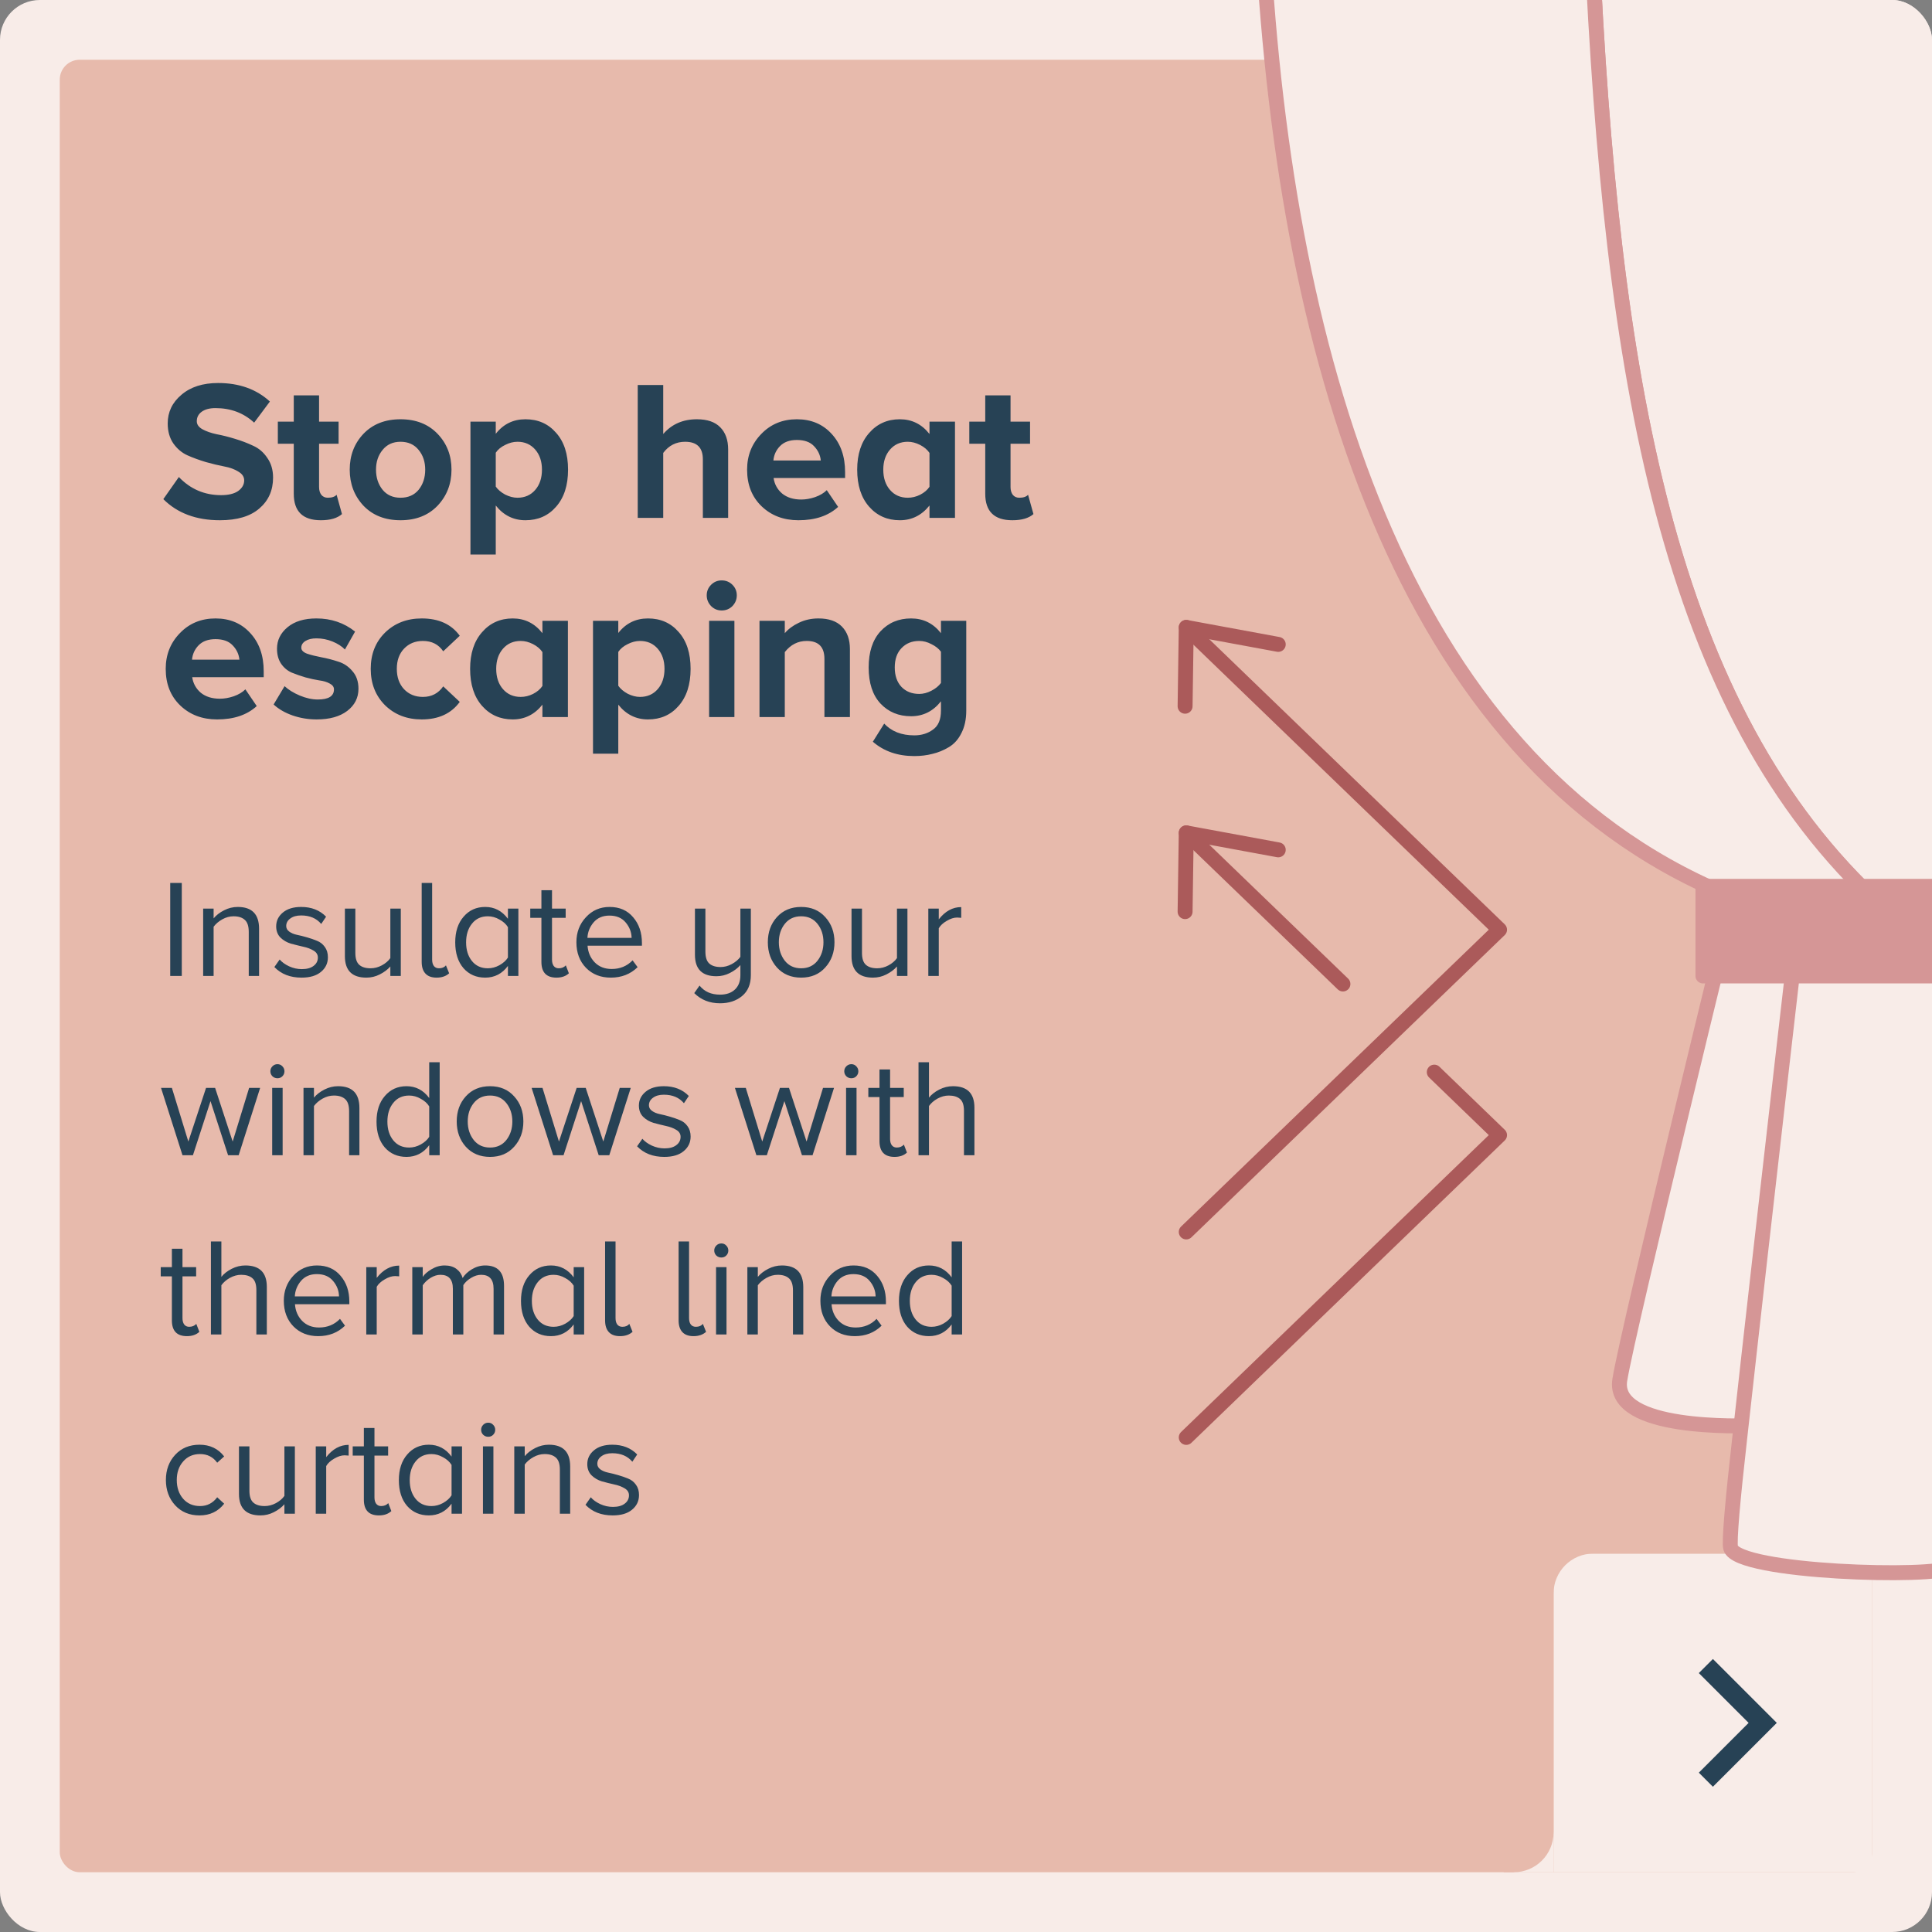 <svg width="194" height="194" viewBox="0 0 194 194" fill="none" xmlns="http://www.w3.org/2000/svg">
<rect x="0" y="0" width="194" height="194" fill="#808080" stroke="none"/>
<g clip-path="url(#clip0_608_1687)">
<rect width="194" height="194" rx="4" fill="#F8ECE8"/>
<rect x="6" y="6" width="182" height="182" rx="2" fill="#E7BAAC"/>
<path d="M22.08 52.24C19.707 52.24 17.813 51.533 16.4 50.12L17.96 47.9C19.12 49.113 20.533 49.72 22.2 49.72C22.947 49.72 23.52 49.58 23.92 49.3C24.32 49.007 24.52 48.653 24.52 48.24C24.52 47.88 24.327 47.587 23.94 47.36C23.567 47.12 23.093 46.947 22.52 46.84C21.96 46.733 21.347 46.587 20.68 46.4C20.013 46.2 19.393 45.973 18.82 45.72C18.26 45.467 17.787 45.067 17.4 44.52C17.027 43.973 16.84 43.307 16.84 42.52C16.84 41.373 17.3 40.413 18.22 39.64C19.14 38.853 20.367 38.46 21.9 38.46C24.02 38.46 25.753 39.08 27.1 40.32L25.52 42.44C24.467 41.467 23.173 40.98 21.64 40.98C21.053 40.98 20.593 41.1 20.26 41.34C19.927 41.58 19.76 41.9 19.76 42.3C19.76 42.62 19.947 42.887 20.32 43.1C20.707 43.313 21.18 43.48 21.74 43.6C22.313 43.707 22.927 43.86 23.58 44.06C24.247 44.26 24.86 44.493 25.42 44.76C25.993 45.013 26.467 45.42 26.84 45.98C27.227 46.527 27.42 47.187 27.42 47.96C27.42 49.24 26.96 50.273 26.04 51.06C25.133 51.847 23.813 52.24 22.08 52.24ZM32.219 52.24C30.405 52.24 29.499 51.353 29.499 49.58V44.56H27.899V42.34H29.499V39.7H32.039V42.34H33.999V44.56H32.039V48.9C32.039 49.22 32.112 49.48 32.259 49.68C32.419 49.88 32.639 49.98 32.919 49.98C33.332 49.98 33.625 49.88 33.799 49.68L34.339 51.62C33.872 52.033 33.165 52.24 32.219 52.24ZM43.937 50.78C43.003 51.753 41.763 52.24 40.217 52.24C38.67 52.24 37.43 51.753 36.497 50.78C35.577 49.793 35.117 48.587 35.117 47.16C35.117 45.733 35.577 44.533 36.497 43.56C37.43 42.587 38.67 42.1 40.217 42.1C41.763 42.1 43.003 42.587 43.937 43.56C44.87 44.533 45.337 45.733 45.337 47.16C45.337 48.587 44.87 49.793 43.937 50.78ZM40.217 49.98C40.99 49.98 41.597 49.713 42.037 49.18C42.477 48.633 42.697 47.96 42.697 47.16C42.697 46.373 42.477 45.713 42.037 45.18C41.597 44.633 40.99 44.36 40.217 44.36C39.457 44.36 38.857 44.633 38.417 45.18C37.977 45.713 37.757 46.373 37.757 47.16C37.757 47.96 37.977 48.633 38.417 49.18C38.857 49.713 39.457 49.98 40.217 49.98ZM52.761 52.24C51.56 52.24 50.567 51.747 49.781 50.76V55.68H47.24V42.34H49.781V43.56C50.541 42.587 51.534 42.1 52.761 42.1C54.027 42.1 55.054 42.553 55.84 43.46C56.641 44.353 57.041 45.587 57.041 47.16C57.041 48.733 56.641 49.973 55.84 50.88C55.054 51.787 54.027 52.24 52.761 52.24ZM51.961 49.98C52.694 49.98 53.287 49.72 53.74 49.2C54.194 48.68 54.42 48 54.42 47.16C54.42 46.333 54.194 45.66 53.74 45.14C53.287 44.62 52.694 44.36 51.961 44.36C51.547 44.36 51.134 44.467 50.721 44.68C50.307 44.88 49.994 45.14 49.781 45.46V48.86C49.994 49.167 50.307 49.433 50.721 49.66C51.147 49.873 51.56 49.98 51.961 49.98ZM73.117 52H70.577V46.12C70.577 44.947 69.984 44.36 68.797 44.36C67.891 44.36 67.157 44.733 66.597 45.48V52H64.037V38.66H66.597V43.58C67.451 42.593 68.577 42.1 69.977 42.1C71.017 42.1 71.797 42.367 72.317 42.9C72.851 43.433 73.117 44.18 73.117 45.14V52ZM80.179 52.24C78.686 52.24 77.452 51.773 76.479 50.84C75.506 49.907 75.019 48.68 75.019 47.16C75.019 45.747 75.492 44.553 76.439 43.58C77.386 42.593 78.579 42.1 80.019 42.1C81.459 42.1 82.626 42.593 83.519 43.58C84.412 44.553 84.859 45.827 84.859 47.4V48H77.679C77.772 48.627 78.059 49.147 78.539 49.56C79.032 49.96 79.672 50.16 80.459 50.16C80.899 50.16 81.359 50.08 81.839 49.92C82.332 49.747 82.726 49.513 83.019 49.22L84.159 50.9C83.186 51.793 81.859 52.24 80.179 52.24ZM82.419 46.24C82.366 45.693 82.139 45.213 81.739 44.8C81.352 44.387 80.779 44.18 80.019 44.18C79.286 44.18 78.719 44.387 78.319 44.8C77.932 45.2 77.712 45.68 77.659 46.24H82.419ZM95.894 52H93.334V50.76C92.547 51.747 91.554 52.24 90.354 52.24C89.1 52.24 88.074 51.787 87.274 50.88C86.474 49.973 86.074 48.733 86.074 47.16C86.074 45.613 86.474 44.387 87.274 43.48C88.074 42.56 89.1 42.1 90.354 42.1C91.567 42.1 92.56 42.593 93.334 43.58V42.34H95.894V52ZM91.154 49.98C91.58 49.98 91.994 49.88 92.394 49.68C92.807 49.467 93.12 49.2 93.334 48.88V45.48C93.12 45.16 92.807 44.893 92.394 44.68C91.98 44.467 91.567 44.36 91.154 44.36C90.42 44.36 89.827 44.62 89.374 45.14C88.92 45.66 88.694 46.333 88.694 47.16C88.694 48 88.92 48.68 89.374 49.2C89.827 49.72 90.42 49.98 91.154 49.98ZM101.652 52.24C99.839 52.24 98.932 51.353 98.932 49.58V44.56H97.332V42.34H98.932V39.7H101.472V42.34H103.432V44.56H101.472V48.9C101.472 49.22 101.546 49.48 101.692 49.68C101.852 49.88 102.072 49.98 102.352 49.98C102.766 49.98 103.059 49.88 103.232 49.68L103.772 51.62C103.306 52.033 102.599 52.24 101.652 52.24ZM21.8 72.24C20.307 72.24 19.073 71.773 18.1 70.84C17.127 69.907 16.64 68.68 16.64 67.16C16.64 65.747 17.113 64.553 18.06 63.58C19.007 62.593 20.2 62.1 21.64 62.1C23.08 62.1 24.247 62.593 25.14 63.58C26.033 64.553 26.48 65.827 26.48 67.4V68H19.3C19.393 68.627 19.68 69.147 20.16 69.56C20.653 69.96 21.293 70.16 22.08 70.16C22.52 70.16 22.98 70.08 23.46 69.92C23.953 69.747 24.347 69.513 24.64 69.22L25.78 70.9C24.807 71.793 23.48 72.24 21.8 72.24ZM24.04 66.24C23.987 65.693 23.76 65.213 23.36 64.8C22.973 64.387 22.4 64.18 21.64 64.18C20.907 64.18 20.34 64.387 19.94 64.8C19.553 65.2 19.333 65.68 19.28 66.24H24.04ZM31.795 72.24C30.955 72.24 30.148 72.107 29.375 71.84C28.615 71.573 27.981 71.207 27.475 70.74L28.575 68.9C28.961 69.26 29.468 69.573 30.095 69.84C30.735 70.107 31.341 70.24 31.915 70.24C32.995 70.24 33.535 69.9 33.535 69.22C33.535 68.98 33.395 68.787 33.115 68.64C32.835 68.48 32.481 68.373 32.055 68.32C31.628 68.253 31.168 68.153 30.675 68.02C30.181 67.873 29.721 67.713 29.295 67.54C28.868 67.353 28.515 67.06 28.235 66.66C27.955 66.247 27.815 65.74 27.815 65.14C27.815 64.287 28.168 63.567 28.875 62.98C29.581 62.393 30.548 62.1 31.775 62.1C33.255 62.1 34.548 62.54 35.655 63.42L34.635 65.22C34.328 64.9 33.915 64.633 33.395 64.42C32.875 64.207 32.335 64.1 31.775 64.1C31.321 64.1 30.955 64.187 30.675 64.36C30.395 64.533 30.255 64.76 30.255 65.04C30.255 65.293 30.448 65.493 30.835 65.64C31.235 65.773 31.715 65.893 32.275 66C32.848 66.107 33.415 66.253 33.975 66.44C34.535 66.613 35.008 66.933 35.395 67.4C35.795 67.853 35.995 68.44 35.995 69.16C35.995 70.067 35.621 70.807 34.875 71.38C34.128 71.953 33.101 72.24 31.795 72.24ZM42.346 72.24C40.866 72.24 39.639 71.767 38.666 70.82C37.706 69.86 37.226 68.64 37.226 67.16C37.226 65.68 37.706 64.467 38.666 63.52C39.639 62.573 40.866 62.1 42.346 62.1C44.053 62.1 45.326 62.68 46.166 63.84L44.506 65.4C44.039 64.707 43.359 64.36 42.466 64.36C41.693 64.36 41.059 64.62 40.566 65.14C40.086 65.647 39.846 66.32 39.846 67.16C39.846 68 40.086 68.68 40.566 69.2C41.059 69.72 41.693 69.98 42.466 69.98C43.333 69.98 44.013 69.627 44.506 68.92L46.166 70.48C45.313 71.653 44.039 72.24 42.346 72.24ZM57.026 72H54.466V70.76C53.68 71.747 52.686 72.24 51.486 72.24C50.233 72.24 49.206 71.787 48.406 70.88C47.606 69.973 47.206 68.733 47.206 67.16C47.206 65.613 47.606 64.387 48.406 63.48C49.206 62.56 50.233 62.1 51.486 62.1C52.7 62.1 53.693 62.593 54.466 63.58V62.34H57.026V72ZM52.286 69.98C52.713 69.98 53.126 69.88 53.526 69.68C53.94 69.467 54.253 69.2 54.466 68.88V65.48C54.253 65.16 53.94 64.893 53.526 64.68C53.113 64.467 52.7 64.36 52.286 64.36C51.553 64.36 50.96 64.62 50.506 65.14C50.053 65.66 49.826 66.333 49.826 67.16C49.826 68 50.053 68.68 50.506 69.2C50.96 69.72 51.553 69.98 52.286 69.98ZM65.065 72.24C63.865 72.24 62.872 71.747 62.085 70.76V75.68H59.545V62.34H62.085V63.56C62.845 62.587 63.839 62.1 65.065 62.1C66.332 62.1 67.359 62.553 68.145 63.46C68.945 64.353 69.345 65.587 69.345 67.16C69.345 68.733 68.945 69.973 68.145 70.88C67.359 71.787 66.332 72.24 65.065 72.24ZM64.265 69.98C64.999 69.98 65.592 69.72 66.045 69.2C66.499 68.68 66.725 68 66.725 67.16C66.725 66.333 66.499 65.66 66.045 65.14C65.592 64.62 64.999 64.36 64.265 64.36C63.852 64.36 63.438 64.467 63.025 64.68C62.612 64.88 62.298 65.14 62.085 65.46V68.86C62.298 69.167 62.612 69.433 63.025 69.66C63.452 69.873 63.865 69.98 64.265 69.98ZM72.465 61.3C72.052 61.3 71.699 61.153 71.405 60.86C71.112 60.553 70.965 60.193 70.965 59.78C70.965 59.367 71.112 59.013 71.405 58.72C71.699 58.427 72.052 58.28 72.465 58.28C72.892 58.28 73.252 58.427 73.545 58.72C73.839 59.013 73.985 59.367 73.985 59.78C73.985 60.193 73.839 60.553 73.545 60.86C73.252 61.153 72.892 61.3 72.465 61.3ZM73.745 72H71.205V62.34H73.745V72ZM85.344 72H82.784V66.16C82.784 64.96 82.191 64.36 81.004 64.36C80.124 64.36 79.391 64.733 78.804 65.48V72H76.264V62.34H78.804V63.58C79.151 63.167 79.617 62.82 80.204 62.54C80.804 62.247 81.464 62.1 82.184 62.1C83.224 62.1 84.011 62.373 84.544 62.92C85.077 63.467 85.344 64.22 85.344 65.18V72ZM91.806 75.92C90.139 75.92 88.753 75.44 87.646 74.48L88.786 72.66C89.519 73.447 90.526 73.84 91.806 73.84C92.539 73.84 93.166 73.647 93.686 73.26C94.219 72.887 94.486 72.253 94.486 71.36V70.42C93.699 71.42 92.699 71.92 91.486 71.92C90.233 71.92 89.206 71.493 88.406 70.64C87.619 69.787 87.226 68.58 87.226 67.02C87.226 65.473 87.619 64.267 88.406 63.4C89.206 62.533 90.233 62.1 91.486 62.1C92.713 62.1 93.713 62.593 94.486 63.58V62.34H97.026V71.36C97.026 72.227 96.866 72.973 96.546 73.6C96.239 74.227 95.819 74.7 95.286 75.02C94.753 75.34 94.199 75.567 93.626 75.7C93.066 75.847 92.459 75.92 91.806 75.92ZM92.306 69.68C92.706 69.68 93.113 69.573 93.526 69.36C93.939 69.147 94.259 68.887 94.486 68.58V65.44C94.259 65.133 93.939 64.88 93.526 64.68C93.126 64.467 92.719 64.36 92.306 64.36C91.573 64.36 90.979 64.6 90.526 65.08C90.073 65.547 89.846 66.193 89.846 67.02C89.846 67.847 90.073 68.5 90.526 68.98C90.979 69.447 91.573 69.68 92.306 69.68Z" fill="#274255"/>
<path d="M18.254 98H17.092V88.662H18.254V98ZM26.014 98H24.978V93.576C24.978 93.007 24.847 92.605 24.586 92.372C24.324 92.129 23.946 92.008 23.452 92.008C23.06 92.008 22.682 92.111 22.318 92.316C21.954 92.521 21.664 92.769 21.45 93.058V98H20.4V91.238H21.45V92.218C21.711 91.901 22.061 91.63 22.5 91.406C22.938 91.182 23.396 91.07 23.872 91.07C25.3 91.07 26.014 91.798 26.014 93.254V98ZM30.28 98.168C29.142 98.168 28.232 97.813 27.55 97.104L28.082 96.348C28.316 96.619 28.633 96.847 29.034 97.034C29.445 97.221 29.87 97.314 30.308 97.314C30.812 97.314 31.204 97.207 31.484 96.992C31.774 96.777 31.918 96.497 31.918 96.152C31.918 95.853 31.774 95.62 31.484 95.452C31.195 95.275 30.845 95.144 30.434 95.06C30.024 94.967 29.613 94.864 29.202 94.752C28.801 94.631 28.456 94.43 28.166 94.15C27.877 93.861 27.732 93.483 27.732 93.016C27.732 92.465 27.956 92.003 28.404 91.63C28.852 91.257 29.464 91.07 30.238 91.07C31.274 91.07 32.11 91.397 32.744 92.05L32.254 92.778C31.778 92.209 31.106 91.924 30.238 91.924C29.781 91.924 29.417 92.027 29.146 92.232C28.876 92.428 28.74 92.68 28.74 92.988C28.74 93.212 28.843 93.399 29.048 93.548C29.254 93.697 29.51 93.805 29.818 93.87C30.136 93.935 30.472 94.019 30.826 94.122C31.19 94.225 31.526 94.341 31.834 94.472C32.152 94.593 32.413 94.799 32.618 95.088C32.824 95.368 32.926 95.713 32.926 96.124C32.926 96.721 32.693 97.211 32.226 97.594C31.769 97.977 31.12 98.168 30.28 98.168ZM40.246 98H39.196V97.048C38.916 97.365 38.561 97.631 38.132 97.846C37.712 98.061 37.264 98.168 36.788 98.168C35.351 98.168 34.632 97.449 34.632 96.012V91.238H35.682V95.69C35.682 96.25 35.813 96.647 36.074 96.88C36.335 97.113 36.713 97.23 37.208 97.23C37.6 97.23 37.978 97.132 38.342 96.936C38.706 96.74 38.991 96.497 39.196 96.208V91.238H40.246V98ZM43.841 98.168C43.346 98.168 42.973 98.033 42.721 97.762C42.469 97.491 42.343 97.099 42.343 96.586V88.662H43.393V96.362C43.393 96.623 43.449 96.833 43.561 96.992C43.682 97.151 43.855 97.23 44.079 97.23C44.387 97.23 44.62 97.132 44.779 96.936L45.101 97.734C44.784 98.023 44.364 98.168 43.841 98.168ZM52.053 98H51.003V96.992C50.424 97.776 49.663 98.168 48.721 98.168C47.825 98.168 47.097 97.851 46.537 97.216C45.986 96.572 45.711 95.709 45.711 94.626C45.711 93.553 45.991 92.694 46.551 92.05C47.111 91.397 47.834 91.07 48.721 91.07C49.654 91.07 50.415 91.467 51.003 92.26V91.238H52.053V98ZM48.987 97.23C49.388 97.23 49.775 97.127 50.149 96.922C50.531 96.707 50.816 96.451 51.003 96.152V93.1C50.816 92.792 50.531 92.535 50.149 92.33C49.775 92.115 49.388 92.008 48.987 92.008C48.315 92.008 47.783 92.255 47.391 92.75C46.999 93.235 46.803 93.861 46.803 94.626C46.803 95.391 46.999 96.017 47.391 96.502C47.783 96.987 48.315 97.23 48.987 97.23ZM55.877 98.168C54.87 98.168 54.365 97.641 54.365 96.586V92.162H53.245V91.238H54.365V89.39H55.429V91.238H56.801V92.162H55.429V96.362C55.429 96.623 55.486 96.833 55.597 96.992C55.719 97.151 55.887 97.23 56.102 97.23C56.4 97.23 56.638 97.132 56.816 96.936L57.123 97.734C56.816 98.023 56.4 98.168 55.877 98.168ZM61.337 98.168C60.319 98.168 59.489 97.841 58.845 97.188C58.201 96.525 57.879 95.667 57.879 94.612C57.879 93.623 58.196 92.787 58.831 92.106C59.465 91.415 60.259 91.07 61.211 91.07C62.209 91.07 62.998 91.415 63.577 92.106C64.165 92.787 64.459 93.651 64.459 94.696V94.962H58.999C59.045 95.625 59.283 96.18 59.713 96.628C60.151 97.076 60.721 97.3 61.421 97.3C62.261 97.3 62.961 97.011 63.521 96.432L64.025 97.118C63.306 97.818 62.41 98.168 61.337 98.168ZM63.423 94.178C63.413 93.609 63.217 93.095 62.835 92.638C62.452 92.171 61.906 91.938 61.197 91.938C60.525 91.938 59.993 92.167 59.601 92.624C59.218 93.081 59.013 93.599 58.985 94.178H63.423ZM72.302 100.744C71.257 100.744 70.394 100.403 69.712 99.722L70.244 98.966C70.73 99.573 71.416 99.876 72.302 99.876C72.937 99.876 73.436 99.703 73.8 99.358C74.164 99.013 74.346 98.532 74.346 97.916V96.908C74.066 97.225 73.712 97.491 73.282 97.706C72.862 97.921 72.414 98.028 71.938 98.028C70.501 98.028 69.782 97.309 69.782 95.872V91.238H70.832V95.55C70.832 96.119 70.963 96.521 71.224 96.754C71.486 96.987 71.864 97.104 72.358 97.104C72.741 97.104 73.114 97.006 73.478 96.81C73.852 96.605 74.141 96.362 74.346 96.082V91.238H75.396V97.916C75.396 98.831 75.102 99.531 74.514 100.016C73.926 100.501 73.189 100.744 72.302 100.744ZM82.869 97.146C82.263 97.827 81.455 98.168 80.447 98.168C79.439 98.168 78.627 97.827 78.011 97.146C77.405 96.465 77.101 95.62 77.101 94.612C77.101 93.604 77.405 92.764 78.011 92.092C78.627 91.411 79.439 91.07 80.447 91.07C81.455 91.07 82.263 91.411 82.869 92.092C83.485 92.764 83.793 93.604 83.793 94.612C83.793 95.62 83.485 96.465 82.869 97.146ZM78.809 96.474C79.211 96.978 79.757 97.23 80.447 97.23C81.138 97.23 81.684 96.978 82.085 96.474C82.487 95.961 82.687 95.34 82.687 94.612C82.687 93.884 82.487 93.268 82.085 92.764C81.684 92.26 81.138 92.008 80.447 92.008C79.757 92.008 79.211 92.26 78.809 92.764C78.408 93.268 78.207 93.884 78.207 94.612C78.207 95.34 78.408 95.961 78.809 96.474ZM91.119 98H90.069V97.048C89.789 97.365 89.434 97.631 89.005 97.846C88.585 98.061 88.137 98.168 87.661 98.168C86.224 98.168 85.505 97.449 85.505 96.012V91.238H86.555V95.69C86.555 96.25 86.686 96.647 86.947 96.88C87.208 97.113 87.586 97.23 88.081 97.23C88.473 97.23 88.851 97.132 89.215 96.936C89.579 96.74 89.864 96.497 90.069 96.208V91.238H91.119V98ZM94.266 98H93.216V91.238H94.266V92.316C94.91 91.495 95.661 91.084 96.52 91.084V92.162C96.352 92.143 96.217 92.134 96.114 92.134C95.787 92.134 95.437 92.246 95.064 92.47C94.691 92.685 94.425 92.932 94.266 93.212V98ZM23.966 116H22.902L21.138 110.568L19.374 116H18.324L16.168 109.238H17.26L18.912 114.628L20.69 109.238H21.6L23.364 114.628L25.016 109.238H26.122L23.966 116ZM28.353 108.076C28.223 108.207 28.059 108.272 27.863 108.272C27.667 108.272 27.499 108.207 27.359 108.076C27.219 107.936 27.149 107.768 27.149 107.572C27.149 107.376 27.219 107.208 27.359 107.068C27.499 106.928 27.667 106.858 27.863 106.858C28.059 106.858 28.223 106.928 28.353 107.068C28.493 107.208 28.563 107.376 28.563 107.572C28.563 107.768 28.493 107.936 28.353 108.076ZM28.381 116H27.331V109.238H28.381V116ZM36.09 116H35.054V111.576C35.054 111.007 34.923 110.605 34.662 110.372C34.4 110.129 34.022 110.008 33.528 110.008C33.136 110.008 32.758 110.111 32.394 110.316C32.03 110.521 31.74 110.769 31.526 111.058V116H30.476V109.238H31.526V110.218C31.787 109.901 32.137 109.63 32.576 109.406C33.014 109.182 33.472 109.07 33.948 109.07C35.376 109.07 36.09 109.798 36.09 111.254V116ZM44.15 116H43.1V114.992C42.522 115.776 41.761 116.168 40.818 116.168C39.922 116.168 39.194 115.851 38.634 115.216C38.084 114.572 37.808 113.709 37.808 112.626C37.808 111.553 38.088 110.694 38.648 110.05C39.208 109.397 39.932 109.07 40.818 109.07C41.752 109.07 42.512 109.467 43.1 110.26V106.662H44.15V116ZM41.084 115.23C41.486 115.23 41.873 115.127 42.246 114.922C42.629 114.707 42.914 114.451 43.1 114.152V111.1C42.914 110.792 42.629 110.535 42.246 110.33C41.873 110.115 41.486 110.008 41.084 110.008C40.412 110.008 39.88 110.255 39.488 110.75C39.096 111.235 38.9 111.861 38.9 112.626C38.9 113.391 39.096 114.017 39.488 114.502C39.88 114.987 40.412 115.23 41.084 115.23ZM51.629 115.146C51.023 115.827 50.215 116.168 49.207 116.168C48.199 116.168 47.387 115.827 46.771 115.146C46.164 114.465 45.861 113.62 45.861 112.612C45.861 111.604 46.164 110.764 46.771 110.092C47.387 109.411 48.199 109.07 49.207 109.07C50.215 109.07 51.023 109.411 51.629 110.092C52.245 110.764 52.553 111.604 52.553 112.612C52.553 113.62 52.245 114.465 51.629 115.146ZM47.569 114.474C47.971 114.978 48.517 115.23 49.207 115.23C49.898 115.23 50.444 114.978 50.845 114.474C51.246 113.961 51.447 113.34 51.447 112.612C51.447 111.884 51.246 111.268 50.845 110.764C50.444 110.26 49.898 110.008 49.207 110.008C48.517 110.008 47.971 110.26 47.569 110.764C47.168 111.268 46.967 111.884 46.967 112.612C46.967 113.34 47.168 113.961 47.569 114.474ZM61.181 116H60.117L58.353 110.568L56.589 116H55.539L53.383 109.238H54.475L56.127 114.628L57.905 109.238H58.815L60.579 114.628L62.231 109.238H63.337L61.181 116ZM66.702 116.168C65.563 116.168 64.653 115.813 63.972 115.104L64.504 114.348C64.737 114.619 65.055 114.847 65.456 115.034C65.867 115.221 66.291 115.314 66.73 115.314C67.234 115.314 67.626 115.207 67.906 114.992C68.195 114.777 68.34 114.497 68.34 114.152C68.34 113.853 68.195 113.62 67.906 113.452C67.617 113.275 67.267 113.144 66.856 113.06C66.445 112.967 66.035 112.864 65.624 112.752C65.223 112.631 64.877 112.43 64.588 112.15C64.299 111.861 64.154 111.483 64.154 111.016C64.154 110.465 64.378 110.003 64.826 109.63C65.274 109.257 65.885 109.07 66.66 109.07C67.696 109.07 68.531 109.397 69.166 110.05L68.676 110.778C68.2 110.209 67.528 109.924 66.66 109.924C66.203 109.924 65.839 110.027 65.568 110.232C65.297 110.428 65.162 110.68 65.162 110.988C65.162 111.212 65.265 111.399 65.47 111.548C65.675 111.697 65.932 111.805 66.24 111.87C66.557 111.935 66.893 112.019 67.248 112.122C67.612 112.225 67.948 112.341 68.256 112.472C68.573 112.593 68.835 112.799 69.04 113.088C69.245 113.368 69.348 113.713 69.348 114.124C69.348 114.721 69.115 115.211 68.648 115.594C68.191 115.977 67.542 116.168 66.702 116.168ZM81.593 116H80.529L78.765 110.568L77.001 116H75.951L73.795 109.238H74.887L76.539 114.628L78.317 109.238H79.227L80.991 114.628L82.643 109.238H83.749L81.593 116ZM85.98 108.076C85.85 108.207 85.686 108.272 85.49 108.272C85.294 108.272 85.126 108.207 84.986 108.076C84.846 107.936 84.776 107.768 84.776 107.572C84.776 107.376 84.846 107.208 84.986 107.068C85.126 106.928 85.294 106.858 85.49 106.858C85.686 106.858 85.85 106.928 85.98 107.068C86.12 107.208 86.19 107.376 86.19 107.572C86.19 107.768 86.12 107.936 85.98 108.076ZM86.008 116H84.958V109.238H86.008V116ZM89.825 116.168C88.817 116.168 88.313 115.641 88.313 114.586V110.162H87.193V109.238H88.313V107.39H89.377V109.238H90.749V110.162H89.377V114.362C89.377 114.623 89.433 114.833 89.545 114.992C89.666 115.151 89.834 115.23 90.049 115.23C90.347 115.23 90.585 115.132 90.763 114.936L91.071 115.734C90.763 116.023 90.347 116.168 89.825 116.168ZM97.846 116H96.796V111.548C96.796 110.979 96.665 110.582 96.404 110.358C96.143 110.125 95.765 110.008 95.27 110.008C94.887 110.008 94.509 110.111 94.136 110.316C93.772 110.521 93.487 110.769 93.282 111.058V116H92.232V106.662H93.282V110.218C93.534 109.901 93.879 109.63 94.318 109.406C94.757 109.182 95.214 109.07 95.69 109.07C97.127 109.07 97.846 109.789 97.846 111.226V116ZM18.772 134.168C17.764 134.168 17.26 133.641 17.26 132.586V128.162H16.14V127.238H17.26V125.39H18.324V127.238H19.696V128.162H18.324V132.362C18.324 132.623 18.38 132.833 18.492 132.992C18.613 133.151 18.781 133.23 18.996 133.23C19.295 133.23 19.533 133.132 19.71 132.936L20.018 133.734C19.71 134.023 19.295 134.168 18.772 134.168ZM26.793 134H25.743V129.548C25.743 128.979 25.613 128.582 25.351 128.358C25.09 128.125 24.712 128.008 24.217 128.008C23.835 128.008 23.457 128.111 23.083 128.316C22.719 128.521 22.435 128.769 22.229 129.058V134H21.179V124.662H22.229V128.218C22.481 127.901 22.827 127.63 23.265 127.406C23.704 127.182 24.161 127.07 24.637 127.07C26.075 127.07 26.793 127.789 26.793 129.226V134ZM31.956 134.168C30.939 134.168 30.108 133.841 29.464 133.188C28.82 132.525 28.498 131.667 28.498 130.612C28.498 129.623 28.815 128.787 29.45 128.106C30.084 127.415 30.878 127.07 31.83 127.07C32.828 127.07 33.617 127.415 34.196 128.106C34.784 128.787 35.078 129.651 35.078 130.696V130.962H29.618C29.665 131.625 29.902 132.18 30.332 132.628C30.77 133.076 31.34 133.3 32.04 133.3C32.88 133.3 33.58 133.011 34.14 132.432L34.644 133.118C33.925 133.818 33.029 134.168 31.956 134.168ZM34.042 130.178C34.032 129.609 33.837 129.095 33.454 128.638C33.071 128.171 32.525 127.938 31.816 127.938C31.144 127.938 30.612 128.167 30.22 128.624C29.837 129.081 29.632 129.599 29.604 130.178H34.042ZM37.828 134H36.779V127.238H37.828V128.316C38.472 127.495 39.224 127.084 40.083 127.084V128.162C39.914 128.143 39.779 128.134 39.676 128.134C39.35 128.134 39 128.246 38.627 128.47C38.253 128.685 37.987 128.932 37.828 129.212V134ZM50.612 134H49.562V129.408C49.562 128.475 49.146 128.008 48.316 128.008C47.98 128.008 47.644 128.111 47.308 128.316C46.972 128.512 46.71 128.755 46.524 129.044V134H45.474V129.408C45.474 128.475 45.058 128.008 44.228 128.008C43.901 128.008 43.57 128.111 43.234 128.316C42.907 128.521 42.646 128.769 42.45 129.058V134H41.4V127.238H42.45V128.218C42.627 127.947 42.921 127.691 43.332 127.448C43.752 127.196 44.19 127.07 44.648 127.07C45.133 127.07 45.53 127.187 45.838 127.42C46.146 127.653 46.351 127.957 46.454 128.33C46.659 127.994 46.972 127.7 47.392 127.448C47.812 127.196 48.255 127.07 48.722 127.07C49.982 127.07 50.612 127.751 50.612 129.114V134ZM58.656 134H57.606V132.992C57.028 133.776 56.267 134.168 55.324 134.168C54.428 134.168 53.7 133.851 53.14 133.216C52.59 132.572 52.314 131.709 52.314 130.626C52.314 129.553 52.594 128.694 53.154 128.05C53.714 127.397 54.438 127.07 55.324 127.07C56.258 127.07 57.018 127.467 57.606 128.26V127.238H58.656V134ZM55.59 133.23C55.992 133.23 56.379 133.127 56.752 132.922C57.135 132.707 57.42 132.451 57.606 132.152V129.1C57.42 128.792 57.135 128.535 56.752 128.33C56.379 128.115 55.992 128.008 55.59 128.008C54.918 128.008 54.386 128.255 53.994 128.75C53.602 129.235 53.406 129.861 53.406 130.626C53.406 131.391 53.602 132.017 53.994 132.502C54.386 132.987 54.918 133.23 55.59 133.23ZM62.257 134.168C61.762 134.168 61.389 134.033 61.137 133.762C60.885 133.491 60.759 133.099 60.759 132.586V124.662H61.809V132.362C61.809 132.623 61.865 132.833 61.977 132.992C62.098 133.151 62.271 133.23 62.495 133.23C62.803 133.23 63.036 133.132 63.195 132.936L63.517 133.734C63.2 134.023 62.78 134.168 62.257 134.168ZM69.64 134.168C69.145 134.168 68.772 134.033 68.52 133.762C68.268 133.491 68.142 133.099 68.142 132.586V124.662H69.192V132.362C69.192 132.623 69.248 132.833 69.36 132.992C69.481 133.151 69.654 133.23 69.878 133.23C70.186 133.23 70.419 133.132 70.578 132.936L70.9 133.734C70.582 134.023 70.162 134.168 69.64 134.168ZM72.924 126.076C72.793 126.207 72.63 126.272 72.434 126.272C72.238 126.272 72.07 126.207 71.93 126.076C71.79 125.936 71.72 125.768 71.72 125.572C71.72 125.376 71.79 125.208 71.93 125.068C72.07 124.928 72.238 124.858 72.434 124.858C72.63 124.858 72.793 124.928 72.924 125.068C73.064 125.208 73.134 125.376 73.134 125.572C73.134 125.768 73.064 125.936 72.924 126.076ZM72.952 134H71.902V127.238H72.952V134ZM80.66 134H79.624V129.576C79.624 129.007 79.493 128.605 79.232 128.372C78.971 128.129 78.593 128.008 78.098 128.008C77.706 128.008 77.328 128.111 76.964 128.316C76.6 128.521 76.311 128.769 76.096 129.058V134H75.046V127.238H76.096V128.218C76.357 127.901 76.707 127.63 77.146 127.406C77.585 127.182 78.042 127.07 78.518 127.07C79.946 127.07 80.66 127.798 80.66 129.254V134ZM85.837 134.168C84.819 134.168 83.989 133.841 83.345 133.188C82.701 132.525 82.379 131.667 82.379 130.612C82.379 129.623 82.696 128.787 83.331 128.106C83.965 127.415 84.759 127.07 85.711 127.07C86.709 127.07 87.498 127.415 88.077 128.106C88.665 128.787 88.959 129.651 88.959 130.696V130.962H83.499C83.545 131.625 83.783 132.18 84.213 132.628C84.651 133.076 85.221 133.3 85.921 133.3C86.761 133.3 87.461 133.011 88.021 132.432L88.525 133.118C87.806 133.818 86.91 134.168 85.837 134.168ZM87.923 130.178C87.913 129.609 87.717 129.095 87.335 128.638C86.952 128.171 86.406 127.938 85.697 127.938C85.025 127.938 84.493 128.167 84.101 128.624C83.718 129.081 83.513 129.599 83.485 130.178H87.923ZM96.609 134H95.559V132.992C94.981 133.776 94.22 134.168 93.277 134.168C92.381 134.168 91.653 133.851 91.093 133.216C90.543 132.572 90.267 131.709 90.267 130.626C90.267 129.553 90.547 128.694 91.107 128.05C91.667 127.397 92.391 127.07 93.277 127.07C94.211 127.07 94.971 127.467 95.559 128.26V124.662H96.609V134ZM93.543 133.23C93.945 133.23 94.332 133.127 94.705 132.922C95.088 132.707 95.373 132.451 95.559 132.152V129.1C95.373 128.792 95.088 128.535 94.705 128.33C94.332 128.115 93.945 128.008 93.543 128.008C92.871 128.008 92.339 128.255 91.947 128.75C91.555 129.235 91.359 129.861 91.359 130.626C91.359 131.391 91.555 132.017 91.947 132.502C92.339 132.987 92.871 133.23 93.543 133.23ZM20.032 152.168C19.033 152.168 18.221 151.832 17.596 151.16C16.971 150.479 16.658 149.629 16.658 148.612C16.658 147.595 16.971 146.75 17.596 146.078C18.221 145.406 19.033 145.07 20.032 145.07C21.077 145.07 21.903 145.462 22.51 146.246L21.81 146.876C21.39 146.297 20.816 146.008 20.088 146.008C19.388 146.008 18.823 146.255 18.394 146.75C17.965 147.235 17.75 147.856 17.75 148.612C17.75 149.377 17.965 150.007 18.394 150.502C18.823 150.987 19.388 151.23 20.088 151.23C20.797 151.23 21.371 150.936 21.81 150.348L22.51 150.992C21.903 151.776 21.077 152.168 20.032 152.168ZM29.609 152H28.559V151.048C28.279 151.365 27.925 151.631 27.495 151.846C27.075 152.061 26.627 152.168 26.151 152.168C24.714 152.168 23.995 151.449 23.995 150.012V145.238H25.045V149.69C25.045 150.25 25.176 150.647 25.437 150.88C25.699 151.113 26.077 151.23 26.571 151.23C26.963 151.23 27.341 151.132 27.705 150.936C28.069 150.74 28.354 150.497 28.559 150.208V145.238H29.609V152ZM32.756 152H31.706V145.238H32.756V146.316C33.4 145.495 34.152 145.084 35.01 145.084V146.162C34.842 146.143 34.707 146.134 34.604 146.134C34.278 146.134 33.928 146.246 33.554 146.47C33.181 146.685 32.915 146.932 32.756 147.212V152ZM38.049 152.168C37.041 152.168 36.537 151.641 36.537 150.586V146.162H35.417V145.238H36.537V143.39H37.601V145.238H38.973V146.162H37.601V150.362C37.601 150.623 37.657 150.833 37.769 150.992C37.891 151.151 38.059 151.23 38.273 151.23C38.572 151.23 38.81 151.132 38.987 150.936L39.295 151.734C38.987 152.023 38.572 152.168 38.049 152.168ZM46.393 152H45.343V150.992C44.764 151.776 44.003 152.168 43.061 152.168C42.165 152.168 41.437 151.851 40.877 151.216C40.326 150.572 40.051 149.709 40.051 148.626C40.051 147.553 40.331 146.694 40.891 146.05C41.451 145.397 42.174 145.07 43.061 145.07C43.994 145.07 44.755 145.467 45.343 146.26V145.238H46.393V152ZM43.327 151.23C43.728 151.23 44.115 151.127 44.489 150.922C44.871 150.707 45.156 150.451 45.343 150.152V147.1C45.156 146.792 44.871 146.535 44.489 146.33C44.115 146.115 43.728 146.008 43.327 146.008C42.655 146.008 42.123 146.255 41.731 146.75C41.339 147.235 41.143 147.861 41.143 148.626C41.143 149.391 41.339 150.017 41.731 150.502C42.123 150.987 42.655 151.23 43.327 151.23ZM49.517 144.076C49.387 144.207 49.223 144.272 49.027 144.272C48.831 144.272 48.663 144.207 48.523 144.076C48.383 143.936 48.313 143.768 48.313 143.572C48.313 143.376 48.383 143.208 48.523 143.068C48.663 142.928 48.831 142.858 49.027 142.858C49.223 142.858 49.387 142.928 49.517 143.068C49.657 143.208 49.727 143.376 49.727 143.572C49.727 143.768 49.657 143.936 49.517 144.076ZM49.545 152H48.495V145.238H49.545V152ZM57.254 152H56.218V147.576C56.218 147.007 56.087 146.605 55.826 146.372C55.565 146.129 55.187 146.008 54.692 146.008C54.3 146.008 53.922 146.111 53.558 146.316C53.194 146.521 52.904 146.769 52.69 147.058V152H51.64V145.238H52.69V146.218C52.951 145.901 53.301 145.63 53.74 145.406C54.178 145.182 54.636 145.07 55.112 145.07C56.54 145.07 57.254 145.798 57.254 147.254V152ZM61.52 152.168C60.382 152.168 59.472 151.813 58.791 151.104L59.322 150.348C59.556 150.619 59.873 150.847 60.275 151.034C60.685 151.221 61.11 151.314 61.548 151.314C62.053 151.314 62.444 151.207 62.724 150.992C63.014 150.777 63.158 150.497 63.158 150.152C63.158 149.853 63.014 149.62 62.724 149.452C62.435 149.275 62.085 149.144 61.675 149.06C61.264 148.967 60.853 148.864 60.443 148.752C60.041 148.631 59.696 148.43 59.407 148.15C59.117 147.861 58.972 147.483 58.972 147.016C58.972 146.465 59.197 146.003 59.645 145.63C60.093 145.257 60.704 145.07 61.478 145.07C62.514 145.07 63.35 145.397 63.984 146.05L63.495 146.778C63.019 146.209 62.346 145.924 61.478 145.924C61.021 145.924 60.657 146.027 60.386 146.232C60.116 146.428 59.98 146.68 59.98 146.988C59.98 147.212 60.083 147.399 60.288 147.548C60.494 147.697 60.751 147.805 61.059 147.87C61.376 147.935 61.712 148.019 62.066 148.122C62.431 148.225 62.767 148.341 63.075 148.472C63.392 148.593 63.653 148.799 63.858 149.088C64.064 149.368 64.166 149.713 64.166 150.124C64.166 150.721 63.933 151.211 63.467 151.594C63.009 151.977 62.361 152.168 61.52 152.168Z" fill="#274255"/>
<path d="M156 160C156 157.791 157.791 156 160 156H188V188H156V160Z" fill="#F8ECE8"/>
<rect x="183" y="151" width="5" height="5" fill="#F8ECE8"/>
<rect width="4" height="4" transform="matrix(3.49691e-08 1 1 -5.46392e-08 152 184)" fill="#F8ECE8"/>
<path d="M151 151H188V152C188 154.209 186.209 156 184 156H151V151Z" fill="#E7BAAC"/>
<path d="M151 151L151 188L152 188C154.209 188 156 186.209 156 184L156 151L151 151Z" fill="#E7BAAC"/>
<path d="M172 168L177 173L172 178" stroke="#274255" stroke-width="2" stroke-linecap="square"/>
<g clip-path="url(#clip1_608_1687)">
<path d="M176.199 143.167C174.939 143.167 161.832 143.701 162.65 138.568C163.469 133.436 174.373 89 174.373 89H182.49C182.49 89 178.085 126.372 176.199 143.158V143.167Z" fill="#F8ECE8" stroke="#D59696" stroke-width="1.5" stroke-linecap="round" stroke-linejoin="round"/>
<path d="M195.846 157.378C194.429 158.491 174.488 157.93 173.78 155.428C173.614 154.812 174.001 150.479 174.709 144.252C176.834 124.955 181.8 82 181.8 82H195.846C195.846 82 197.207 156.265 195.846 157.378Z" fill="#F8ECE8" stroke="#D59696" stroke-width="1.5" stroke-linecap="round" stroke-linejoin="round"/>
<path d="M201.708 -10.001L201.119 89.136H186.991C166.286 68.532 161.411 33.966 159.645 -10.001H201.708Z" fill="#F8ECE8" stroke="#D59696" stroke-width="1.5" stroke-linecap="round" stroke-linejoin="round"/>
<path d="M186.991 89.136C166.286 68.532 161.411 33.966 159.645 -10.001H126.596C128.316 33.056 139.602 74.612 171.759 89.136H186.982H186.991Z" fill="#F8ECE8" stroke="#D59696" stroke-width="1.5" stroke-linecap="round" stroke-linejoin="round"/>
<path d="M195 89H171V98H195V89Z" fill="#D59696" stroke="#D59696" stroke-width="1.5" stroke-linecap="round" stroke-linejoin="round"/>
<path d="M119.116 63L150.575 93.355L119.116 123.705" stroke="#AB5A5A" stroke-width="1.5" stroke-linecap="round" stroke-linejoin="round"/>
<path d="M119 70.915L119.116 63L128.354 64.706" stroke="#AB5A5A" stroke-width="1.5" stroke-linecap="round" stroke-linejoin="round"/>
<path d="M144.022 107.656L150.575 113.981L119.116 144.336" stroke="#AB5A5A" stroke-width="1.5" stroke-linecap="round" stroke-linejoin="round"/>
<path d="M119.116 83.632L134.849 98.806" stroke="#AB5A5A" stroke-width="1.5" stroke-linecap="round" stroke-linejoin="round"/>
<path d="M119 91.541L119.116 83.632L128.354 85.337" stroke="#AB5A5A" stroke-width="1.5" stroke-linecap="round" stroke-linejoin="round"/>
</g>
</g>
<defs>
<clipPath id="clip0_608_1687">
<rect width="194" height="194" rx="4" fill="white"/>
</clipPath>
<clipPath id="clip1_608_1687">
<rect width="87" height="159" fill="white" transform="translate(107)"/>
</clipPath>
</defs>
</svg>
